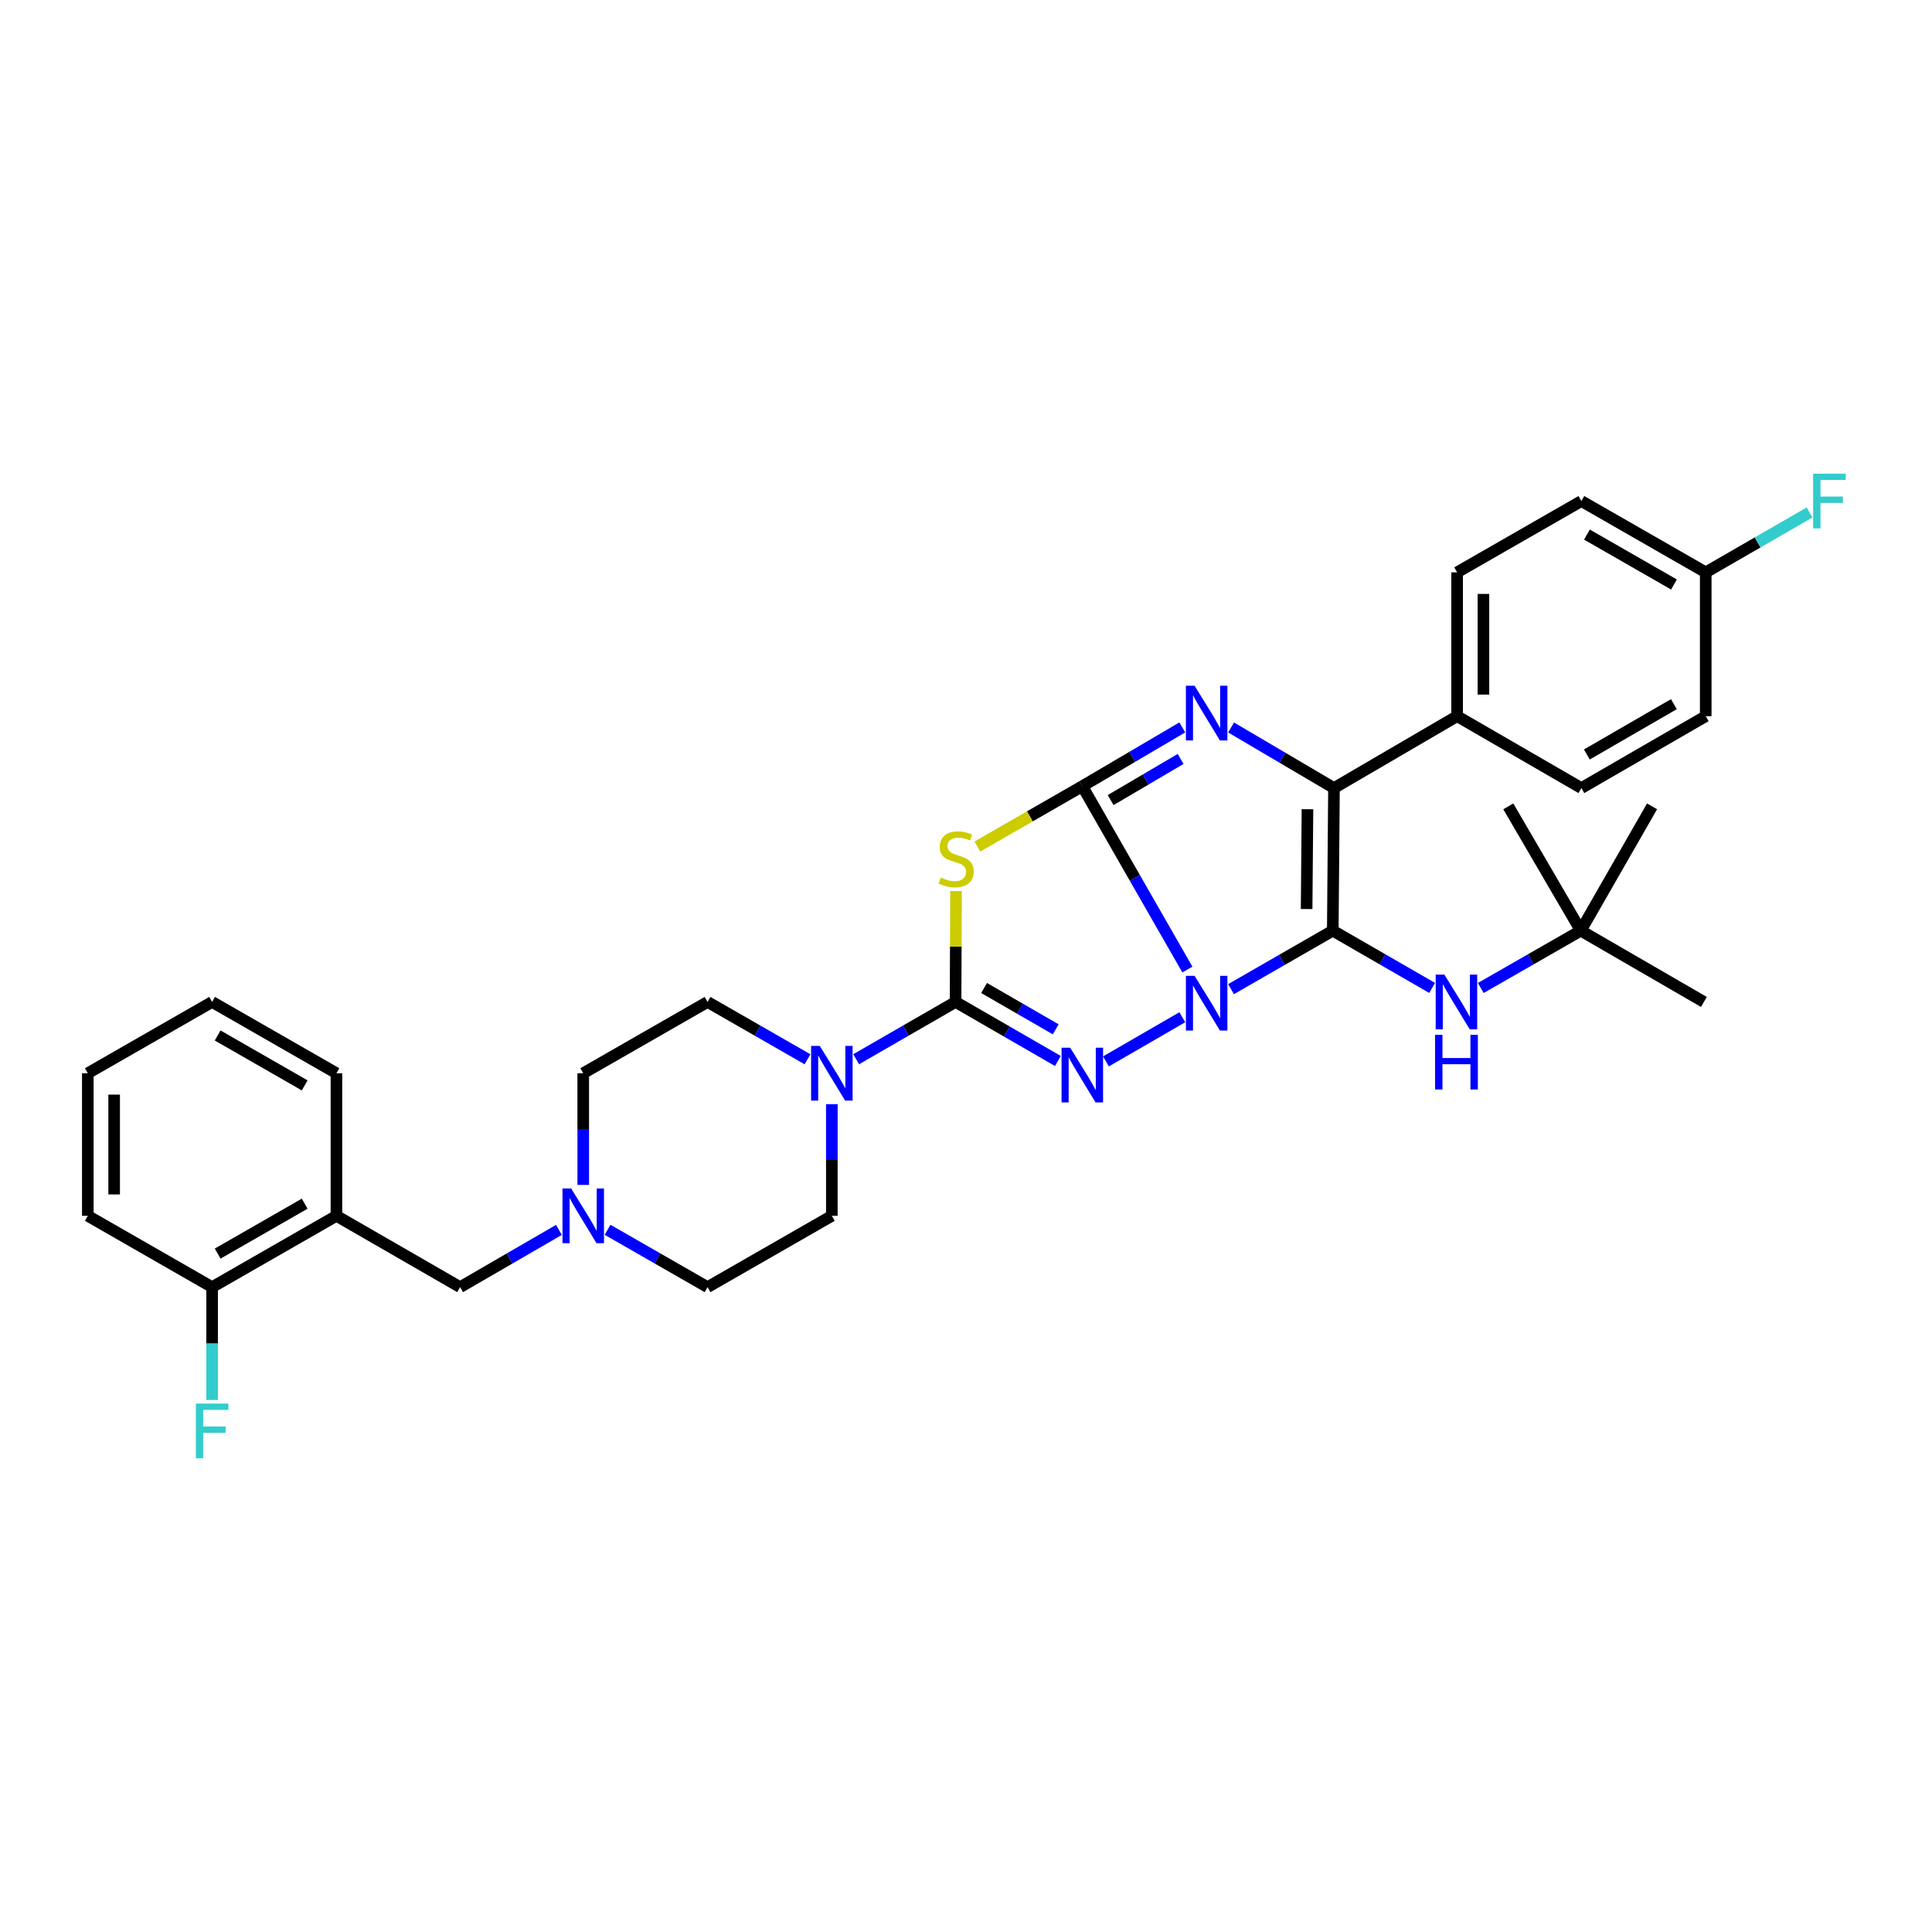 <?xml version='1.0' encoding='iso-8859-1'?>
<svg version='1.1' baseProfile='full'
              xmlns='http://www.w3.org/2000/svg'
                      xmlns:rdkit='http://www.rdkit.org/xml'
                      xmlns:xlink='http://www.w3.org/1999/xlink'
                  xml:space='preserve'
width='1000px' height='1000px' viewBox='0 0 1000 1000'>
<!-- END OF HEADER -->
<rect style='opacity:1.0;fill:#FFFFFF;stroke:none' width='1000' height='1000' x='0' y='0'> </rect>
<path class='bond-0' d='M 614.591,501.846 L 587.395,454.393' style='fill:none;fill-rule:evenodd;stroke:#0000FF;stroke-width:6px;stroke-linecap:butt;stroke-linejoin:miter;stroke-opacity:1' />
<path class='bond-0' d='M 587.395,454.393 L 560.2,406.939' style='fill:none;fill-rule:evenodd;stroke:#000000;stroke-width:6px;stroke-linecap:butt;stroke-linejoin:miter;stroke-opacity:1' />
<path class='bond-1' d='M 637.183,511.984 L 663.514,496.844' style='fill:none;fill-rule:evenodd;stroke:#0000FF;stroke-width:6px;stroke-linecap:butt;stroke-linejoin:miter;stroke-opacity:1' />
<path class='bond-1' d='M 663.514,496.844 L 689.844,481.704' style='fill:none;fill-rule:evenodd;stroke:#000000;stroke-width:6px;stroke-linecap:butt;stroke-linejoin:miter;stroke-opacity:1' />
<path class='bond-2' d='M 611.962,526.527 L 572.435,549.38' style='fill:none;fill-rule:evenodd;stroke:#0000FF;stroke-width:6px;stroke-linecap:butt;stroke-linejoin:miter;stroke-opacity:1' />
<path class='bond-4' d='M 560.2,406.939 L 533.036,422.557' style='fill:none;fill-rule:evenodd;stroke:#000000;stroke-width:6px;stroke-linecap:butt;stroke-linejoin:miter;stroke-opacity:1' />
<path class='bond-4' d='M 533.036,422.557 L 505.871,438.174' style='fill:none;fill-rule:evenodd;stroke:#CCCC00;stroke-width:6px;stroke-linecap:butt;stroke-linejoin:miter;stroke-opacity:1' />
<path class='bond-5' d='M 560.2,406.939 L 586.077,391.722' style='fill:none;fill-rule:evenodd;stroke:#000000;stroke-width:6px;stroke-linecap:butt;stroke-linejoin:miter;stroke-opacity:1' />
<path class='bond-5' d='M 586.077,391.722 L 611.954,376.505' style='fill:none;fill-rule:evenodd;stroke:#0000FF;stroke-width:6px;stroke-linecap:butt;stroke-linejoin:miter;stroke-opacity:1' />
<path class='bond-5' d='M 574.873,414.124 L 592.986,403.472' style='fill:none;fill-rule:evenodd;stroke:#000000;stroke-width:6px;stroke-linecap:butt;stroke-linejoin:miter;stroke-opacity:1' />
<path class='bond-5' d='M 592.986,403.472 L 611.1,392.82' style='fill:none;fill-rule:evenodd;stroke:#0000FF;stroke-width:6px;stroke-linecap:butt;stroke-linejoin:miter;stroke-opacity:1' />
<path class='bond-6' d='M 689.844,481.704 L 690.465,407.901' style='fill:none;fill-rule:evenodd;stroke:#000000;stroke-width:6px;stroke-linecap:butt;stroke-linejoin:miter;stroke-opacity:1' />
<path class='bond-6' d='M 676.307,470.519 L 676.742,418.857' style='fill:none;fill-rule:evenodd;stroke:#000000;stroke-width:6px;stroke-linecap:butt;stroke-linejoin:miter;stroke-opacity:1' />
<path class='bond-8' d='M 689.844,481.704 L 715.557,496.527' style='fill:none;fill-rule:evenodd;stroke:#000000;stroke-width:6px;stroke-linecap:butt;stroke-linejoin:miter;stroke-opacity:1' />
<path class='bond-8' d='M 715.557,496.527 L 741.269,511.35' style='fill:none;fill-rule:evenodd;stroke:#0000FF;stroke-width:6px;stroke-linecap:butt;stroke-linejoin:miter;stroke-opacity:1' />
<path class='bond-3' d='M 547.567,549.166 L 521.082,533.886' style='fill:none;fill-rule:evenodd;stroke:#0000FF;stroke-width:6px;stroke-linecap:butt;stroke-linejoin:miter;stroke-opacity:1' />
<path class='bond-3' d='M 521.082,533.886 L 494.598,518.606' style='fill:none;fill-rule:evenodd;stroke:#000000;stroke-width:6px;stroke-linecap:butt;stroke-linejoin:miter;stroke-opacity:1' />
<path class='bond-3' d='M 546.433,532.775 L 527.894,522.079' style='fill:none;fill-rule:evenodd;stroke:#0000FF;stroke-width:6px;stroke-linecap:butt;stroke-linejoin:miter;stroke-opacity:1' />
<path class='bond-3' d='M 527.894,522.079 L 509.355,511.383' style='fill:none;fill-rule:evenodd;stroke:#000000;stroke-width:6px;stroke-linecap:butt;stroke-linejoin:miter;stroke-opacity:1' />
<path class='bond-7' d='M 494.598,518.606 L 468.874,533.43' style='fill:none;fill-rule:evenodd;stroke:#000000;stroke-width:6px;stroke-linecap:butt;stroke-linejoin:miter;stroke-opacity:1' />
<path class='bond-7' d='M 468.874,533.43 L 443.151,548.254' style='fill:none;fill-rule:evenodd;stroke:#0000FF;stroke-width:6px;stroke-linecap:butt;stroke-linejoin:miter;stroke-opacity:1' />
<path class='bond-34' d='M 494.598,518.606 L 494.718,489.908' style='fill:none;fill-rule:evenodd;stroke:#000000;stroke-width:6px;stroke-linecap:butt;stroke-linejoin:miter;stroke-opacity:1' />
<path class='bond-34' d='M 494.718,489.908 L 494.838,461.21' style='fill:none;fill-rule:evenodd;stroke:#CCCC00;stroke-width:6px;stroke-linecap:butt;stroke-linejoin:miter;stroke-opacity:1' />
<path class='bond-33' d='M 637.212,376.542 L 663.839,392.221' style='fill:none;fill-rule:evenodd;stroke:#0000FF;stroke-width:6px;stroke-linecap:butt;stroke-linejoin:miter;stroke-opacity:1' />
<path class='bond-33' d='M 663.839,392.221 L 690.465,407.901' style='fill:none;fill-rule:evenodd;stroke:#000000;stroke-width:6px;stroke-linecap:butt;stroke-linejoin:miter;stroke-opacity:1' />
<path class='bond-11' d='M 690.465,407.901 L 754.197,370.689' style='fill:none;fill-rule:evenodd;stroke:#000000;stroke-width:6px;stroke-linecap:butt;stroke-linejoin:miter;stroke-opacity:1' />
<path class='bond-13' d='M 417.969,548.284 L 392.097,533.445' style='fill:none;fill-rule:evenodd;stroke:#0000FF;stroke-width:6px;stroke-linecap:butt;stroke-linejoin:miter;stroke-opacity:1' />
<path class='bond-13' d='M 392.097,533.445 L 366.226,518.606' style='fill:none;fill-rule:evenodd;stroke:#000000;stroke-width:6px;stroke-linecap:butt;stroke-linejoin:miter;stroke-opacity:1' />
<path class='bond-14' d='M 430.563,571.513 L 430.563,600.412' style='fill:none;fill-rule:evenodd;stroke:#0000FF;stroke-width:6px;stroke-linecap:butt;stroke-linejoin:miter;stroke-opacity:1' />
<path class='bond-14' d='M 430.563,600.412 L 430.563,629.311' style='fill:none;fill-rule:evenodd;stroke:#000000;stroke-width:6px;stroke-linecap:butt;stroke-linejoin:miter;stroke-opacity:1' />
<path class='bond-16' d='M 766.451,511.384 L 792.33,496.544' style='fill:none;fill-rule:evenodd;stroke:#0000FF;stroke-width:6px;stroke-linecap:butt;stroke-linejoin:miter;stroke-opacity:1' />
<path class='bond-16' d='M 792.33,496.544 L 818.209,481.704' style='fill:none;fill-rule:evenodd;stroke:#000000;stroke-width:6px;stroke-linecap:butt;stroke-linejoin:miter;stroke-opacity:1' />
<path class='bond-9' d='M 314.475,636.535 L 340.35,651.378' style='fill:none;fill-rule:evenodd;stroke:#0000FF;stroke-width:6px;stroke-linecap:butt;stroke-linejoin:miter;stroke-opacity:1' />
<path class='bond-9' d='M 340.35,651.378 L 366.226,666.22' style='fill:none;fill-rule:evenodd;stroke:#000000;stroke-width:6px;stroke-linecap:butt;stroke-linejoin:miter;stroke-opacity:1' />
<path class='bond-12' d='M 289.3,636.599 L 263.732,651.41' style='fill:none;fill-rule:evenodd;stroke:#0000FF;stroke-width:6px;stroke-linecap:butt;stroke-linejoin:miter;stroke-opacity:1' />
<path class='bond-12' d='M 263.732,651.41 L 238.164,666.22' style='fill:none;fill-rule:evenodd;stroke:#000000;stroke-width:6px;stroke-linecap:butt;stroke-linejoin:miter;stroke-opacity:1' />
<path class='bond-35' d='M 301.881,613.306 L 301.881,584.407' style='fill:none;fill-rule:evenodd;stroke:#0000FF;stroke-width:6px;stroke-linecap:butt;stroke-linejoin:miter;stroke-opacity:1' />
<path class='bond-35' d='M 301.881,584.407 L 301.881,555.508' style='fill:none;fill-rule:evenodd;stroke:#000000;stroke-width:6px;stroke-linecap:butt;stroke-linejoin:miter;stroke-opacity:1' />
<path class='bond-10' d='M 174.137,629.311 L 238.164,666.22' style='fill:none;fill-rule:evenodd;stroke:#000000;stroke-width:6px;stroke-linecap:butt;stroke-linejoin:miter;stroke-opacity:1' />
<path class='bond-15' d='M 174.137,629.311 L 109.792,666.22' style='fill:none;fill-rule:evenodd;stroke:#000000;stroke-width:6px;stroke-linecap:butt;stroke-linejoin:miter;stroke-opacity:1' />
<path class='bond-15' d='M 157.703,623.024 L 112.662,648.86' style='fill:none;fill-rule:evenodd;stroke:#000000;stroke-width:6px;stroke-linecap:butt;stroke-linejoin:miter;stroke-opacity:1' />
<path class='bond-26' d='M 174.137,629.311 L 174.137,555.508' style='fill:none;fill-rule:evenodd;stroke:#000000;stroke-width:6px;stroke-linecap:butt;stroke-linejoin:miter;stroke-opacity:1' />
<path class='bond-17' d='M 754.197,370.689 L 754.197,296.249' style='fill:none;fill-rule:evenodd;stroke:#000000;stroke-width:6px;stroke-linecap:butt;stroke-linejoin:miter;stroke-opacity:1' />
<path class='bond-17' d='M 767.828,359.523 L 767.828,307.415' style='fill:none;fill-rule:evenodd;stroke:#000000;stroke-width:6px;stroke-linecap:butt;stroke-linejoin:miter;stroke-opacity:1' />
<path class='bond-18' d='M 754.197,370.689 L 818.519,407.901' style='fill:none;fill-rule:evenodd;stroke:#000000;stroke-width:6px;stroke-linecap:butt;stroke-linejoin:miter;stroke-opacity:1' />
<path class='bond-19' d='M 366.226,518.606 L 301.881,555.508' style='fill:none;fill-rule:evenodd;stroke:#000000;stroke-width:6px;stroke-linecap:butt;stroke-linejoin:miter;stroke-opacity:1' />
<path class='bond-20' d='M 430.563,629.311 L 366.226,666.22' style='fill:none;fill-rule:evenodd;stroke:#000000;stroke-width:6px;stroke-linecap:butt;stroke-linejoin:miter;stroke-opacity:1' />
<path class='bond-22' d='M 109.792,666.22 L 109.792,695.43' style='fill:none;fill-rule:evenodd;stroke:#000000;stroke-width:6px;stroke-linecap:butt;stroke-linejoin:miter;stroke-opacity:1' />
<path class='bond-22' d='M 109.792,695.43 L 109.792,724.639' style='fill:none;fill-rule:evenodd;stroke:#33CCCC;stroke-width:6px;stroke-linecap:butt;stroke-linejoin:miter;stroke-opacity:1' />
<path class='bond-30' d='M 109.792,666.22 L 45.455,629.311' style='fill:none;fill-rule:evenodd;stroke:#000000;stroke-width:6px;stroke-linecap:butt;stroke-linejoin:miter;stroke-opacity:1' />
<path class='bond-27' d='M 818.209,481.704 L 780.694,417.367' style='fill:none;fill-rule:evenodd;stroke:#000000;stroke-width:6px;stroke-linecap:butt;stroke-linejoin:miter;stroke-opacity:1' />
<path class='bond-28' d='M 818.209,481.704 L 855.103,417.367' style='fill:none;fill-rule:evenodd;stroke:#000000;stroke-width:6px;stroke-linecap:butt;stroke-linejoin:miter;stroke-opacity:1' />
<path class='bond-29' d='M 818.209,481.704 L 881.933,518.606' style='fill:none;fill-rule:evenodd;stroke:#000000;stroke-width:6px;stroke-linecap:butt;stroke-linejoin:miter;stroke-opacity:1' />
<path class='bond-23' d='M 754.197,296.249 L 818.519,259.34' style='fill:none;fill-rule:evenodd;stroke:#000000;stroke-width:6px;stroke-linecap:butt;stroke-linejoin:miter;stroke-opacity:1' />
<path class='bond-24' d='M 818.519,407.901 L 882.88,370.689' style='fill:none;fill-rule:evenodd;stroke:#000000;stroke-width:6px;stroke-linecap:butt;stroke-linejoin:miter;stroke-opacity:1' />
<path class='bond-24' d='M 821.351,390.519 L 866.403,364.47' style='fill:none;fill-rule:evenodd;stroke:#000000;stroke-width:6px;stroke-linecap:butt;stroke-linejoin:miter;stroke-opacity:1' />
<path class='bond-21' d='M 882.88,296.249 L 882.88,370.689' style='fill:none;fill-rule:evenodd;stroke:#000000;stroke-width:6px;stroke-linecap:butt;stroke-linejoin:miter;stroke-opacity:1' />
<path class='bond-25' d='M 882.88,296.249 L 909.752,280.755' style='fill:none;fill-rule:evenodd;stroke:#000000;stroke-width:6px;stroke-linecap:butt;stroke-linejoin:miter;stroke-opacity:1' />
<path class='bond-25' d='M 909.752,280.755 L 936.624,265.26' style='fill:none;fill-rule:evenodd;stroke:#33CCCC;stroke-width:6px;stroke-linecap:butt;stroke-linejoin:miter;stroke-opacity:1' />
<path class='bond-36' d='M 882.88,296.249 L 818.519,259.34' style='fill:none;fill-rule:evenodd;stroke:#000000;stroke-width:6px;stroke-linecap:butt;stroke-linejoin:miter;stroke-opacity:1' />
<path class='bond-36' d='M 866.444,302.537 L 821.392,276.701' style='fill:none;fill-rule:evenodd;stroke:#000000;stroke-width:6px;stroke-linecap:butt;stroke-linejoin:miter;stroke-opacity:1' />
<path class='bond-31' d='M 174.137,555.508 L 109.792,518.606' style='fill:none;fill-rule:evenodd;stroke:#000000;stroke-width:6px;stroke-linecap:butt;stroke-linejoin:miter;stroke-opacity:1' />
<path class='bond-31' d='M 157.704,561.797 L 112.663,535.966' style='fill:none;fill-rule:evenodd;stroke:#000000;stroke-width:6px;stroke-linecap:butt;stroke-linejoin:miter;stroke-opacity:1' />
<path class='bond-37' d='M 45.455,629.311 L 45.455,555.508' style='fill:none;fill-rule:evenodd;stroke:#000000;stroke-width:6px;stroke-linecap:butt;stroke-linejoin:miter;stroke-opacity:1' />
<path class='bond-37' d='M 59.085,618.241 L 59.085,566.578' style='fill:none;fill-rule:evenodd;stroke:#000000;stroke-width:6px;stroke-linecap:butt;stroke-linejoin:miter;stroke-opacity:1' />
<path class='bond-32' d='M 109.792,518.606 L 45.455,555.508' style='fill:none;fill-rule:evenodd;stroke:#000000;stroke-width:6px;stroke-linecap:butt;stroke-linejoin:miter;stroke-opacity:1' />
<path  class='atom-0' d='M 618.3 505.082
L 627.58 520.082
Q 628.5 521.562, 629.98 524.242
Q 631.46 526.922, 631.54 527.082
L 631.54 505.082
L 635.3 505.082
L 635.3 533.402
L 631.42 533.402
L 621.46 517.002
Q 620.3 515.082, 619.06 512.882
Q 617.86 510.682, 617.5 510.002
L 617.5 533.402
L 613.82 533.402
L 613.82 505.082
L 618.3 505.082
' fill='#0000FF'/>
<path  class='atom-3' d='M 553.94 542.294
L 563.22 557.294
Q 564.14 558.774, 565.62 561.454
Q 567.1 564.134, 567.18 564.294
L 567.18 542.294
L 570.94 542.294
L 570.94 570.614
L 567.06 570.614
L 557.1 554.214
Q 555.94 552.294, 554.7 550.094
Q 553.5 547.894, 553.14 547.214
L 553.14 570.614
L 549.46 570.614
L 549.46 542.294
L 553.94 542.294
' fill='#0000FF'/>
<path  class='atom-5' d='M 486.908 454.197
Q 487.228 454.317, 488.548 454.877
Q 489.868 455.437, 491.308 455.797
Q 492.788 456.117, 494.228 456.117
Q 496.908 456.117, 498.468 454.837
Q 500.028 453.517, 500.028 451.237
Q 500.028 449.677, 499.228 448.717
Q 498.468 447.757, 497.268 447.237
Q 496.068 446.717, 494.068 446.117
Q 491.548 445.357, 490.028 444.637
Q 488.548 443.917, 487.468 442.397
Q 486.428 440.877, 486.428 438.317
Q 486.428 434.757, 488.828 432.557
Q 491.268 430.357, 496.068 430.357
Q 499.348 430.357, 503.068 431.917
L 502.148 434.997
Q 498.748 433.597, 496.188 433.597
Q 493.428 433.597, 491.908 434.757
Q 490.388 435.877, 490.428 437.837
Q 490.428 439.357, 491.188 440.277
Q 491.988 441.197, 493.108 441.717
Q 494.268 442.237, 496.188 442.837
Q 498.748 443.637, 500.268 444.437
Q 501.788 445.237, 502.868 446.877
Q 503.988 448.477, 503.988 451.237
Q 503.988 455.157, 501.348 457.277
Q 498.748 459.357, 494.388 459.357
Q 491.868 459.357, 489.948 458.797
Q 488.068 458.277, 485.828 457.357
L 486.908 454.197
' fill='#CCCC00'/>
<path  class='atom-6' d='M 618.3 354.931
L 627.58 369.931
Q 628.5 371.411, 629.98 374.091
Q 631.46 376.771, 631.54 376.931
L 631.54 354.931
L 635.3 354.931
L 635.3 383.251
L 631.42 383.251
L 621.46 366.851
Q 620.3 364.931, 619.06 362.731
Q 617.86 360.531, 617.5 359.851
L 617.5 383.251
L 613.82 383.251
L 613.82 354.931
L 618.3 354.931
' fill='#0000FF'/>
<path  class='atom-8' d='M 424.303 541.348
L 433.583 556.348
Q 434.503 557.828, 435.983 560.508
Q 437.463 563.188, 437.543 563.348
L 437.543 541.348
L 441.303 541.348
L 441.303 569.668
L 437.423 569.668
L 427.463 553.268
Q 426.303 551.348, 425.063 549.148
Q 423.863 546.948, 423.503 546.268
L 423.503 569.668
L 419.823 569.668
L 419.823 541.348
L 424.303 541.348
' fill='#0000FF'/>
<path  class='atom-9' d='M 747.596 504.446
L 756.876 519.446
Q 757.796 520.926, 759.276 523.606
Q 760.756 526.286, 760.836 526.446
L 760.836 504.446
L 764.596 504.446
L 764.596 532.766
L 760.716 532.766
L 750.756 516.366
Q 749.596 514.446, 748.356 512.246
Q 747.156 510.046, 746.796 509.366
L 746.796 532.766
L 743.116 532.766
L 743.116 504.446
L 747.596 504.446
' fill='#0000FF'/>
<path  class='atom-9' d='M 742.776 535.598
L 746.616 535.598
L 746.616 547.638
L 761.096 547.638
L 761.096 535.598
L 764.936 535.598
L 764.936 563.918
L 761.096 563.918
L 761.096 550.838
L 746.616 550.838
L 746.616 563.918
L 742.776 563.918
L 742.776 535.598
' fill='#0000FF'/>
<path  class='atom-10' d='M 295.621 615.151
L 304.901 630.151
Q 305.821 631.631, 307.301 634.311
Q 308.781 636.991, 308.861 637.151
L 308.861 615.151
L 312.621 615.151
L 312.621 643.471
L 308.741 643.471
L 298.781 627.071
Q 297.621 625.151, 296.381 622.951
Q 295.181 620.751, 294.821 620.071
L 294.821 643.471
L 291.141 643.471
L 291.141 615.151
L 295.621 615.151
' fill='#0000FF'/>
<path  class='atom-23' d='M 101.372 726.5
L 118.212 726.5
L 118.212 729.74
L 105.172 729.74
L 105.172 738.34
L 116.772 738.34
L 116.772 741.62
L 105.172 741.62
L 105.172 754.82
L 101.372 754.82
L 101.372 726.5
' fill='#33CCCC'/>
<path  class='atom-26' d='M 938.471 245.18
L 955.311 245.18
L 955.311 248.42
L 942.271 248.42
L 942.271 257.02
L 953.871 257.02
L 953.871 260.3
L 942.271 260.3
L 942.271 273.5
L 938.471 273.5
L 938.471 245.18
' fill='#33CCCC'/>
</svg>
